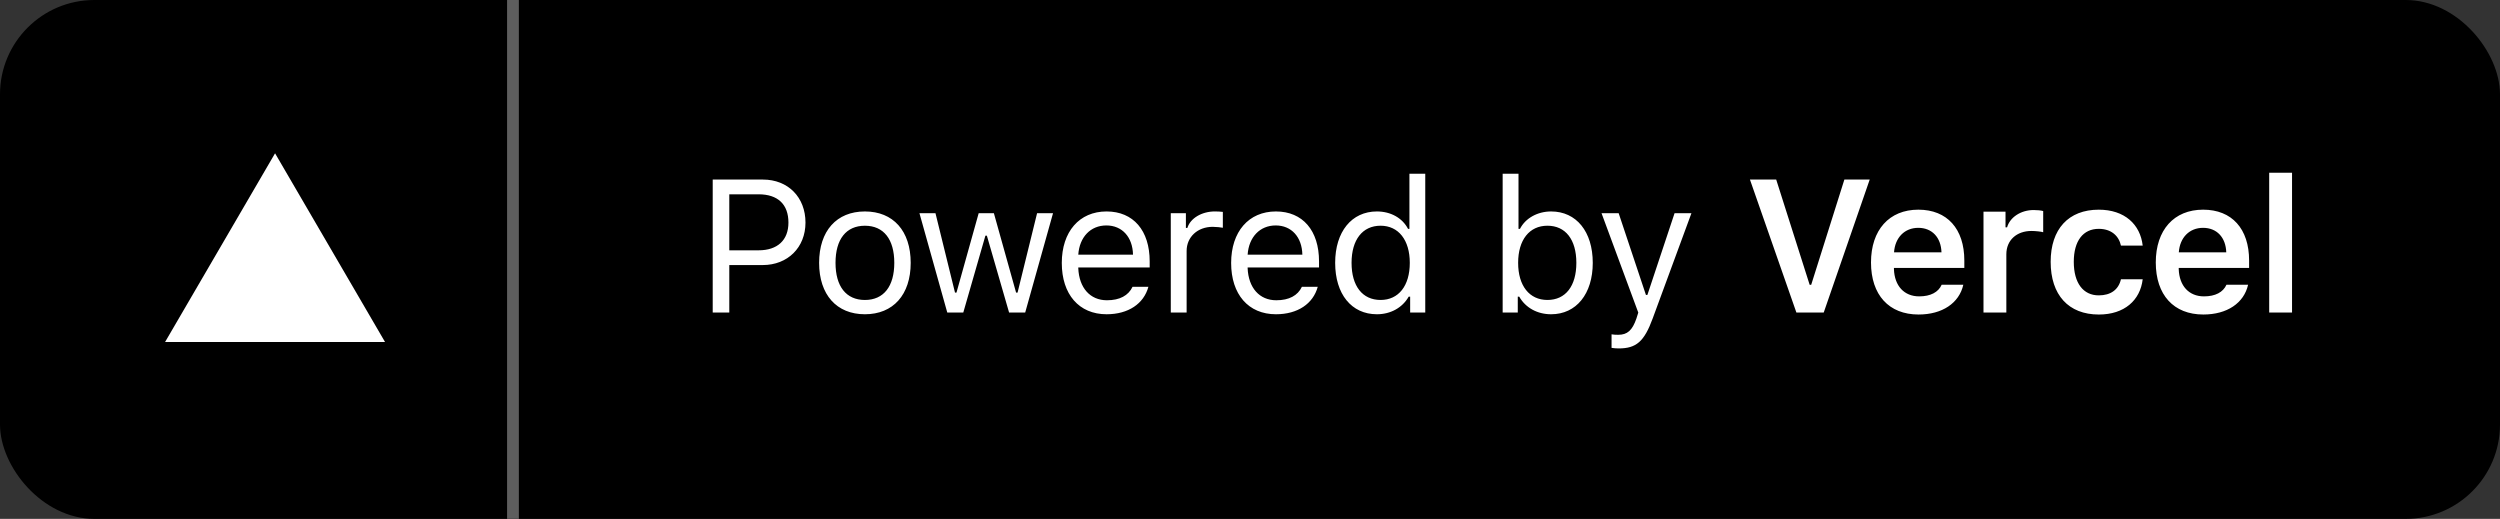 <svg fill="none" height="44" viewBox="0 0 212 44" width="212" xmlns="http://www.w3.org/2000/svg"><rect x="0" y="0" width="212" height="44" fill="#333333" stroke="none"/><rect fill="#000" height="44" rx="8" width="212"/><path d="m60.438 15.227v11.273h1.406v-4.023h2.836c2.117 0 3.625-1.492 3.625-3.602 0-2.148-1.477-3.648-3.609-3.648zm1.406 1.25h2.484c1.633 0 2.531.852 2.531 2.398 0 1.492-.93 2.352-2.531 2.352h-2.484zm11.5 10.172c2.398 0 3.883-1.656 3.883-4.359 0-2.711-1.484-4.359-3.883-4.359-2.398 0-3.883 1.648-3.883 4.359 0 2.703 1.484 4.359 3.883 4.359zm0-1.211c-1.594 0-2.492-1.156-2.492-3.148 0-2 .898-3.148 2.492-3.148 1.594 0 2.492 1.149 2.492 3.148 0 1.992-.898 3.148-2.492 3.148zm15.953-7.359h-1.352l-1.656 6.734h-.125l-1.883-6.734h-1.289l-1.883 6.734h-.125l-1.656-6.734h-1.359l2.359 8.422h1.359l1.875-6.516h.125l1.883 6.516h1.367zm4.524 1.039c1.336 0 2.227.984 2.258 2.477h-4.641c.102-1.492 1.039-2.477 2.383-2.477zm2.219 5.203c-.352.742-1.086 1.141-2.172 1.141-1.43 0-2.359-1.055-2.43-2.719v-.062h6.055v-.516c0-2.617-1.383-4.234-3.656-4.234-2.312 0-3.797 1.719-3.797 4.367 0 2.664 1.461 4.351 3.797 4.351 1.844 0 3.156-.891 3.547-2.328zm3.243 2.18h1.343v-5.219c0-1.187.93-2.047 2.211-2.047.266 0 .75.047.86.078v-1.344c-.172-.024-.454-.039-.672-.039-1.117 0-2.086.578-2.336 1.398h-.125v-1.25h-1.282zm8.899-7.383c1.336 0 2.227.984 2.258 2.477h-4.641c.102-1.492 1.04-2.477 2.383-2.477zm2.219 5.203c-.352.742-1.086 1.141-2.172 1.141-1.43 0-2.359-1.055-2.43-2.719v-.062h6.055v-.516c0-2.617-1.383-4.234-3.656-4.234-2.313 0-3.797 1.719-3.797 4.367 0 2.664 1.461 4.351 3.797 4.351 1.844 0 3.156-.891 3.547-2.328zm6.36 2.328c1.164 0 2.164-.555 2.695-1.492h.125v1.344h1.281v-11.766h-1.343v4.672h-.118c-.476-.922-1.468-1.476-2.64-1.476-2.141 0-3.539 1.719-3.539 4.359 0 2.648 1.382 4.359 3.539 4.359zm.312-7.508c1.524 0 2.477 1.219 2.477 3.148 0 1.945-.946 3.148-2.477 3.148-1.539 0-2.461-1.18-2.461-3.148 0-1.961.93-3.148 2.461-3.148zm14.462 7.508c2.133 0 3.531-1.726 3.531-4.359 0-2.648-1.391-4.359-3.531-4.359-1.156 0-2.18.57-2.641 1.476h-.125v-4.672h-1.344v11.766h1.282v-1.344h.125c.531.938 1.531 1.492 2.703 1.492zm-.313-7.508c1.539 0 2.453 1.18 2.453 3.148 0 1.969-.914 3.148-2.453 3.148-1.531 0-2.484-1.203-2.484-3.148s.953-3.148 2.484-3.148zm6.04 10.406c1.492 0 2.164-.578 2.882-2.531l3.29-8.938h-1.43l-2.305 6.93h-.125l-2.312-6.93h-1.453l3.117 8.43-.157.5c-.351 1.016-.773 1.383-1.546 1.383-.188 0-.399-.008-.563-.039v1.148c.188.031.422.047.602.047zm17.391-3.047 3.898-11.273h-2.148l-2.813 8.922h-.132l-2.836-8.922h-2.227l3.938 11.273zm8.016-7.18c1.164 0 1.93.812 1.969 2.078h-4.024c.086-1.25.899-2.078 2.055-2.078zm1.984 4.828c-.281.633-.945.984-1.906.984-1.273 0-2.094-.891-2.141-2.312v-.102h5.969v-.625c0-2.695-1.461-4.313-3.898-4.313-2.477 0-4.016 1.727-4.016 4.477s1.516 4.414 4.031 4.414c2.016 0 3.446-.969 3.797-2.523zm3.547 2.352h1.938v-4.938c0-1.195.875-1.977 2.133-1.977.328 0 .843.055.992.109v-1.797c-.18-.055-.524-.086-.805-.086-1.101 0-2.023.625-2.258 1.469h-.132v-1.328h-1.868zm13.501-5.672c-.203-1.797-1.532-3.047-3.727-3.047-2.57 0-4.078 1.649-4.078 4.422 0 2.812 1.516 4.469 4.086 4.469 2.164 0 3.508-1.203 3.719-2.992h-1.844c-.203.891-.875 1.367-1.883 1.367-1.32 0-2.117-1.047-2.117-2.844 0-1.773.789-2.797 2.117-2.797 1.063 0 1.703.594 1.883 1.422zm5.117-1.508c1.164 0 1.93.812 1.969 2.078h-4.024c.086-1.25.899-2.078 2.055-2.078zm1.985 4.828c-.282.633-.946.984-1.907.984-1.273 0-2.093-.891-2.14-2.312v-.102h5.968v-.625c0-2.695-1.461-4.313-3.898-4.313-2.477 0-4.016 1.727-4.016 4.477s1.516 4.414 4.032 4.414c2.015 0 3.445-.969 3.796-2.523zm3.625 2.352h1.937v-11.852h-1.937z" fill="#fff"/><path d="m23.325 13 9.325 16h-18.65z" fill="#fff"/><path d="m43.5 0v44" stroke="#5e5e5e"/></svg>